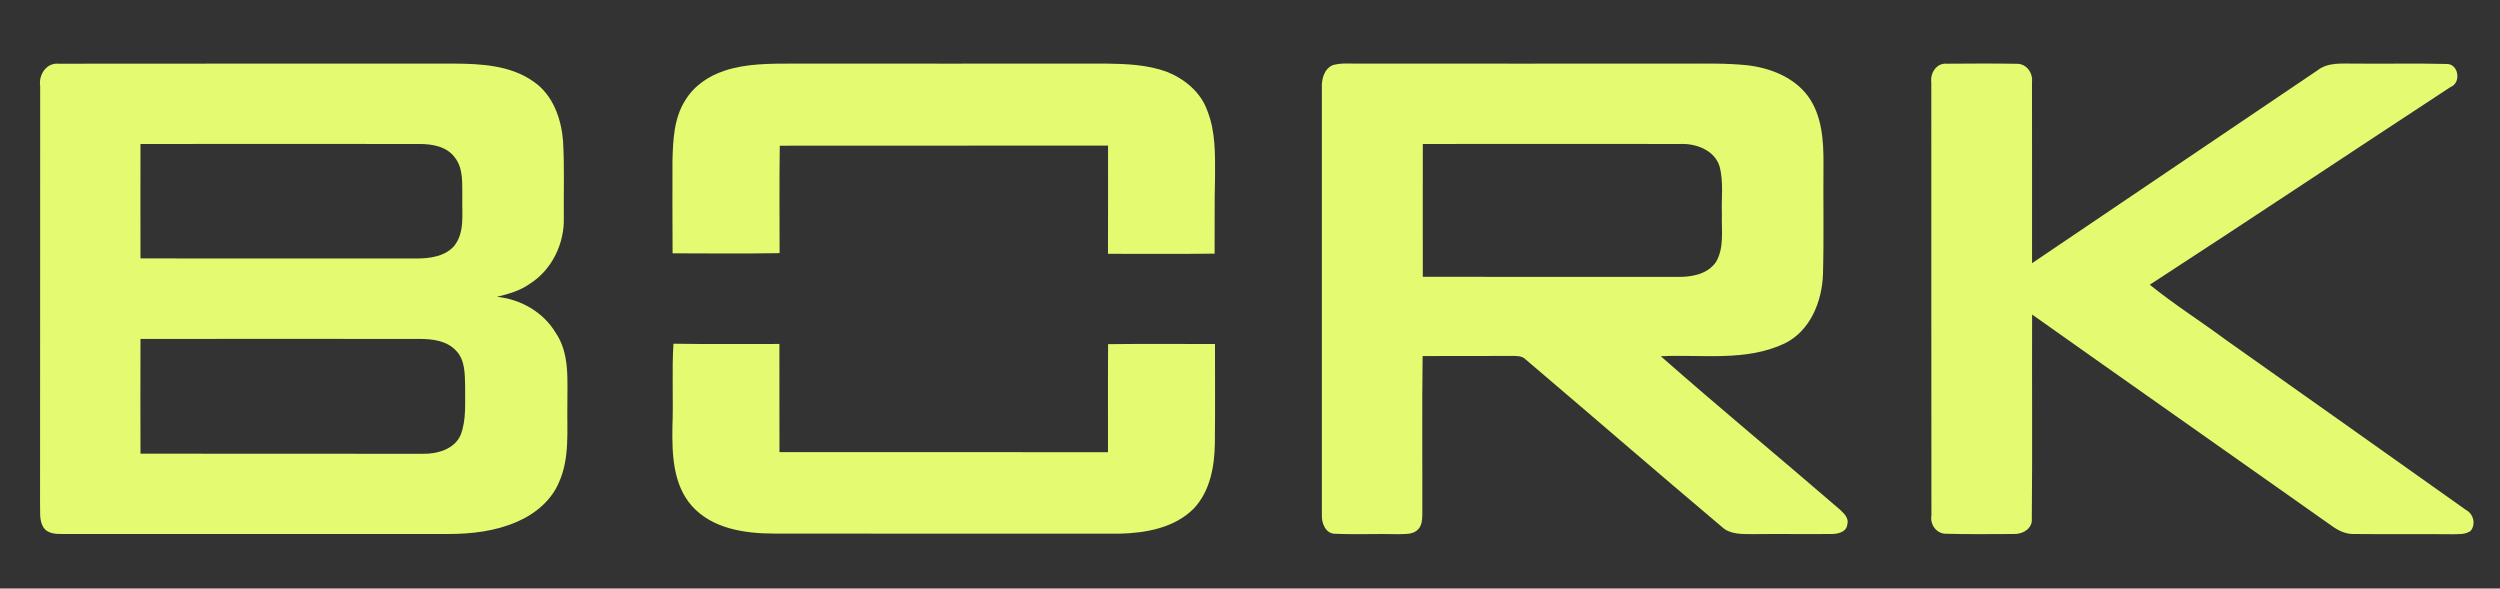 <?xml version="1.0" encoding="UTF-8"?> <svg xmlns="http://www.w3.org/2000/svg" id="_Слой_1" data-name="Слой_1" version="1.1" viewBox="0 0 407.68 95.97"><rect x="0" y="0" width="407.68" height="95.97" fill="#333333" stroke="none"/><defs><style> .st0 { fill: #e4fa70; fill-rule: evenodd; } </style></defs><path class="st0" d="M6.54,13.96c-.24-1.8,1.04-3.75,3-3.57,21.51-.04,43.01,0,64.51-.02,4.42.03,9.22.28,12.95,2.93,3.19,2.17,4.56,6.11,4.82,9.81.24,4.11.08,8.22.12,12.34.14,4.23-1.94,8.57-5.56,10.84-1.59,1.13-3.49,1.66-5.35,2.11,3.84.39,7.5,2.45,9.53,5.78,2.43,3.49,1.92,7.94,1.96,11.96-.07,4.17.4,8.58-1.36,12.49-1.25,3.01-3.94,5.21-6.88,6.47-3.53,1.54-7.42,1.98-11.24,1.98-20.98,0-41.96-.01-62.94,0-1.07.01-2.37-.07-3.02-1.08-.75-1.21-.48-2.73-.55-4.08.03-22.66,0-45.31.02-67.97h0ZM22.91,23.49c-.01,6.22-.02,12.43,0,18.65,15,.03,30.01,0,45.01.01,2.17,0,4.65-.32,6.16-2.06,1.73-2.2,1.24-5.13,1.31-7.73-.06-2.26.27-4.81-1.24-6.71-1.32-1.78-3.7-2.18-5.78-2.17-15.16,0-30.31-.02-45.47,0h0ZM22.91,55.27c-.02,6.23-.02,12.47,0,18.71,15.34.03,30.68,0,46.02.02,2.37.05,5.21-.74,6.21-3.12.93-2.49.67-5.2.71-7.8-.05-2.03.03-4.39-1.52-5.94-1.51-1.59-3.82-1.87-5.9-1.87-15.17,0-30.34-.02-45.51,0h0ZM118.17,11.52c3.59-1.18,7.42-1.14,11.15-1.15,17.02.02,34.04,0,51.07,0,3.33.04,6.76.19,9.93,1.35,2.85,1.15,5.48,3.3,6.54,6.28,1.38,3.42,1.29,7.17,1.28,10.79-.11,4.19-.04,8.38-.07,12.57-5.79.08-11.59.02-17.39.03.02-5.88.01-11.76.01-17.65-17.84.02-35.69,0-53.53.02-.09,5.84-.03,11.68-.03,17.52-5.82.1-11.63.04-17.45.03-.04-5.02-.02-10.05-.02-15.07.09-3.36.22-6.95,2.08-9.87,1.42-2.37,3.83-4,6.43-4.84h0ZM217.41,10.6c1.45-.39,2.98-.19,4.46-.23,17.56.02,35.12,0,52.68,0,3.46.01,6.92-.09,10.37.27,3.75.44,7.61,1.93,9.92,5.05,2.3,3.18,2.54,7.27,2.52,11.06-.06,5.97.08,11.95-.08,17.92-.14,4.45-2.05,9.27-6.24,11.33-6.3,3-13.48,1.77-20.21,2.09,9.61,8.46,19.5,16.62,29.19,24.99.69.65,1.54,1.42,1.22,2.48-.16,1.26-1.63,1.54-2.67,1.52-4.26.04-8.51-.03-12.77.02-1.73-.02-3.68.09-5.03-1.2-10.72-9.04-21.32-18.23-32.01-27.31-.62-.62-1.54-.53-2.34-.55-4.81.04-9.62,0-14.43.02-.12,8.65-.02,17.3-.05,25.95-.02.8-.08,1.69-.68,2.3-.83.92-2.18.75-3.28.8-3.43-.09-6.87.08-10.3-.07-1.49-.01-2.18-1.72-2.12-3,0-23.19,0-46.38,0-69.57-.08-1.48.31-3.25,1.83-3.87h0ZM232.02,23.49c0,7.22-.02,14.44,0,21.65,13.84.02,27.67,0,41.51.01,2.28.05,4.85-.39,6.27-2.38,1.41-2.35.91-5.23.99-7.84-.1-2.62.31-5.31-.4-7.87-.86-2.61-3.85-3.69-6.39-3.58-13.99-.01-27.99-.02-41.98,0h0ZM314.94,13.42c-.2-1.51.85-3.17,2.51-3.03,3.77-.03,7.55-.05,11.32.01,1.64-.09,2.78,1.45,2.59,3.01.03,9.84,0,19.68.01,29.51,15.52-10.47,31.02-20.98,46.55-31.45,1.72-1.35,3.98-1.08,6.02-1.1,4.97.06,9.95-.07,14.92.06,2.06-.15,2.6,3.08.71,3.79-16.35,10.71-32.61,21.56-49,32.21,3.96,3.21,8.3,5.95,12.4,8.99,13.08,9.24,26.14,18.5,39.21,27.77,1.19.62,1.6,2.38.69,3.4-.87.62-2,.49-3.01.53-5.28-.06-10.57.02-15.86-.04-1.41.08-2.7-.55-3.8-1.36-16.26-11.49-32.57-22.92-48.82-34.43-.04,11.08.06,22.17-.05,33.25.17,1.7-1.57,2.63-3.05,2.54-3.61,0-7.22.07-10.83-.04-1.61.08-2.76-1.47-2.49-3-.04-23.54,0-47.09-.02-70.63h0ZM109.83,56.05c5.75.1,11.51.02,17.27.04.02,5.88-.02,11.76.01,17.64,17.85.01,35.71-.01,53.57.01.02-5.88-.03-11.75.02-17.62,5.81-.06,11.62-.03,17.43-.02,0,5.39.04,10.78-.02,16.17-.05,3.76-.76,7.81-3.43,10.65-3.15,3.19-7.87,4.01-12.17,4.11-18.78-.02-37.55.02-56.32-.02-4.74-.01-10.02-.78-13.36-4.5-3.09-3.49-3.24-8.42-3.18-12.83.18-4.55-.11-9.1.17-13.64Z"></path></svg> 